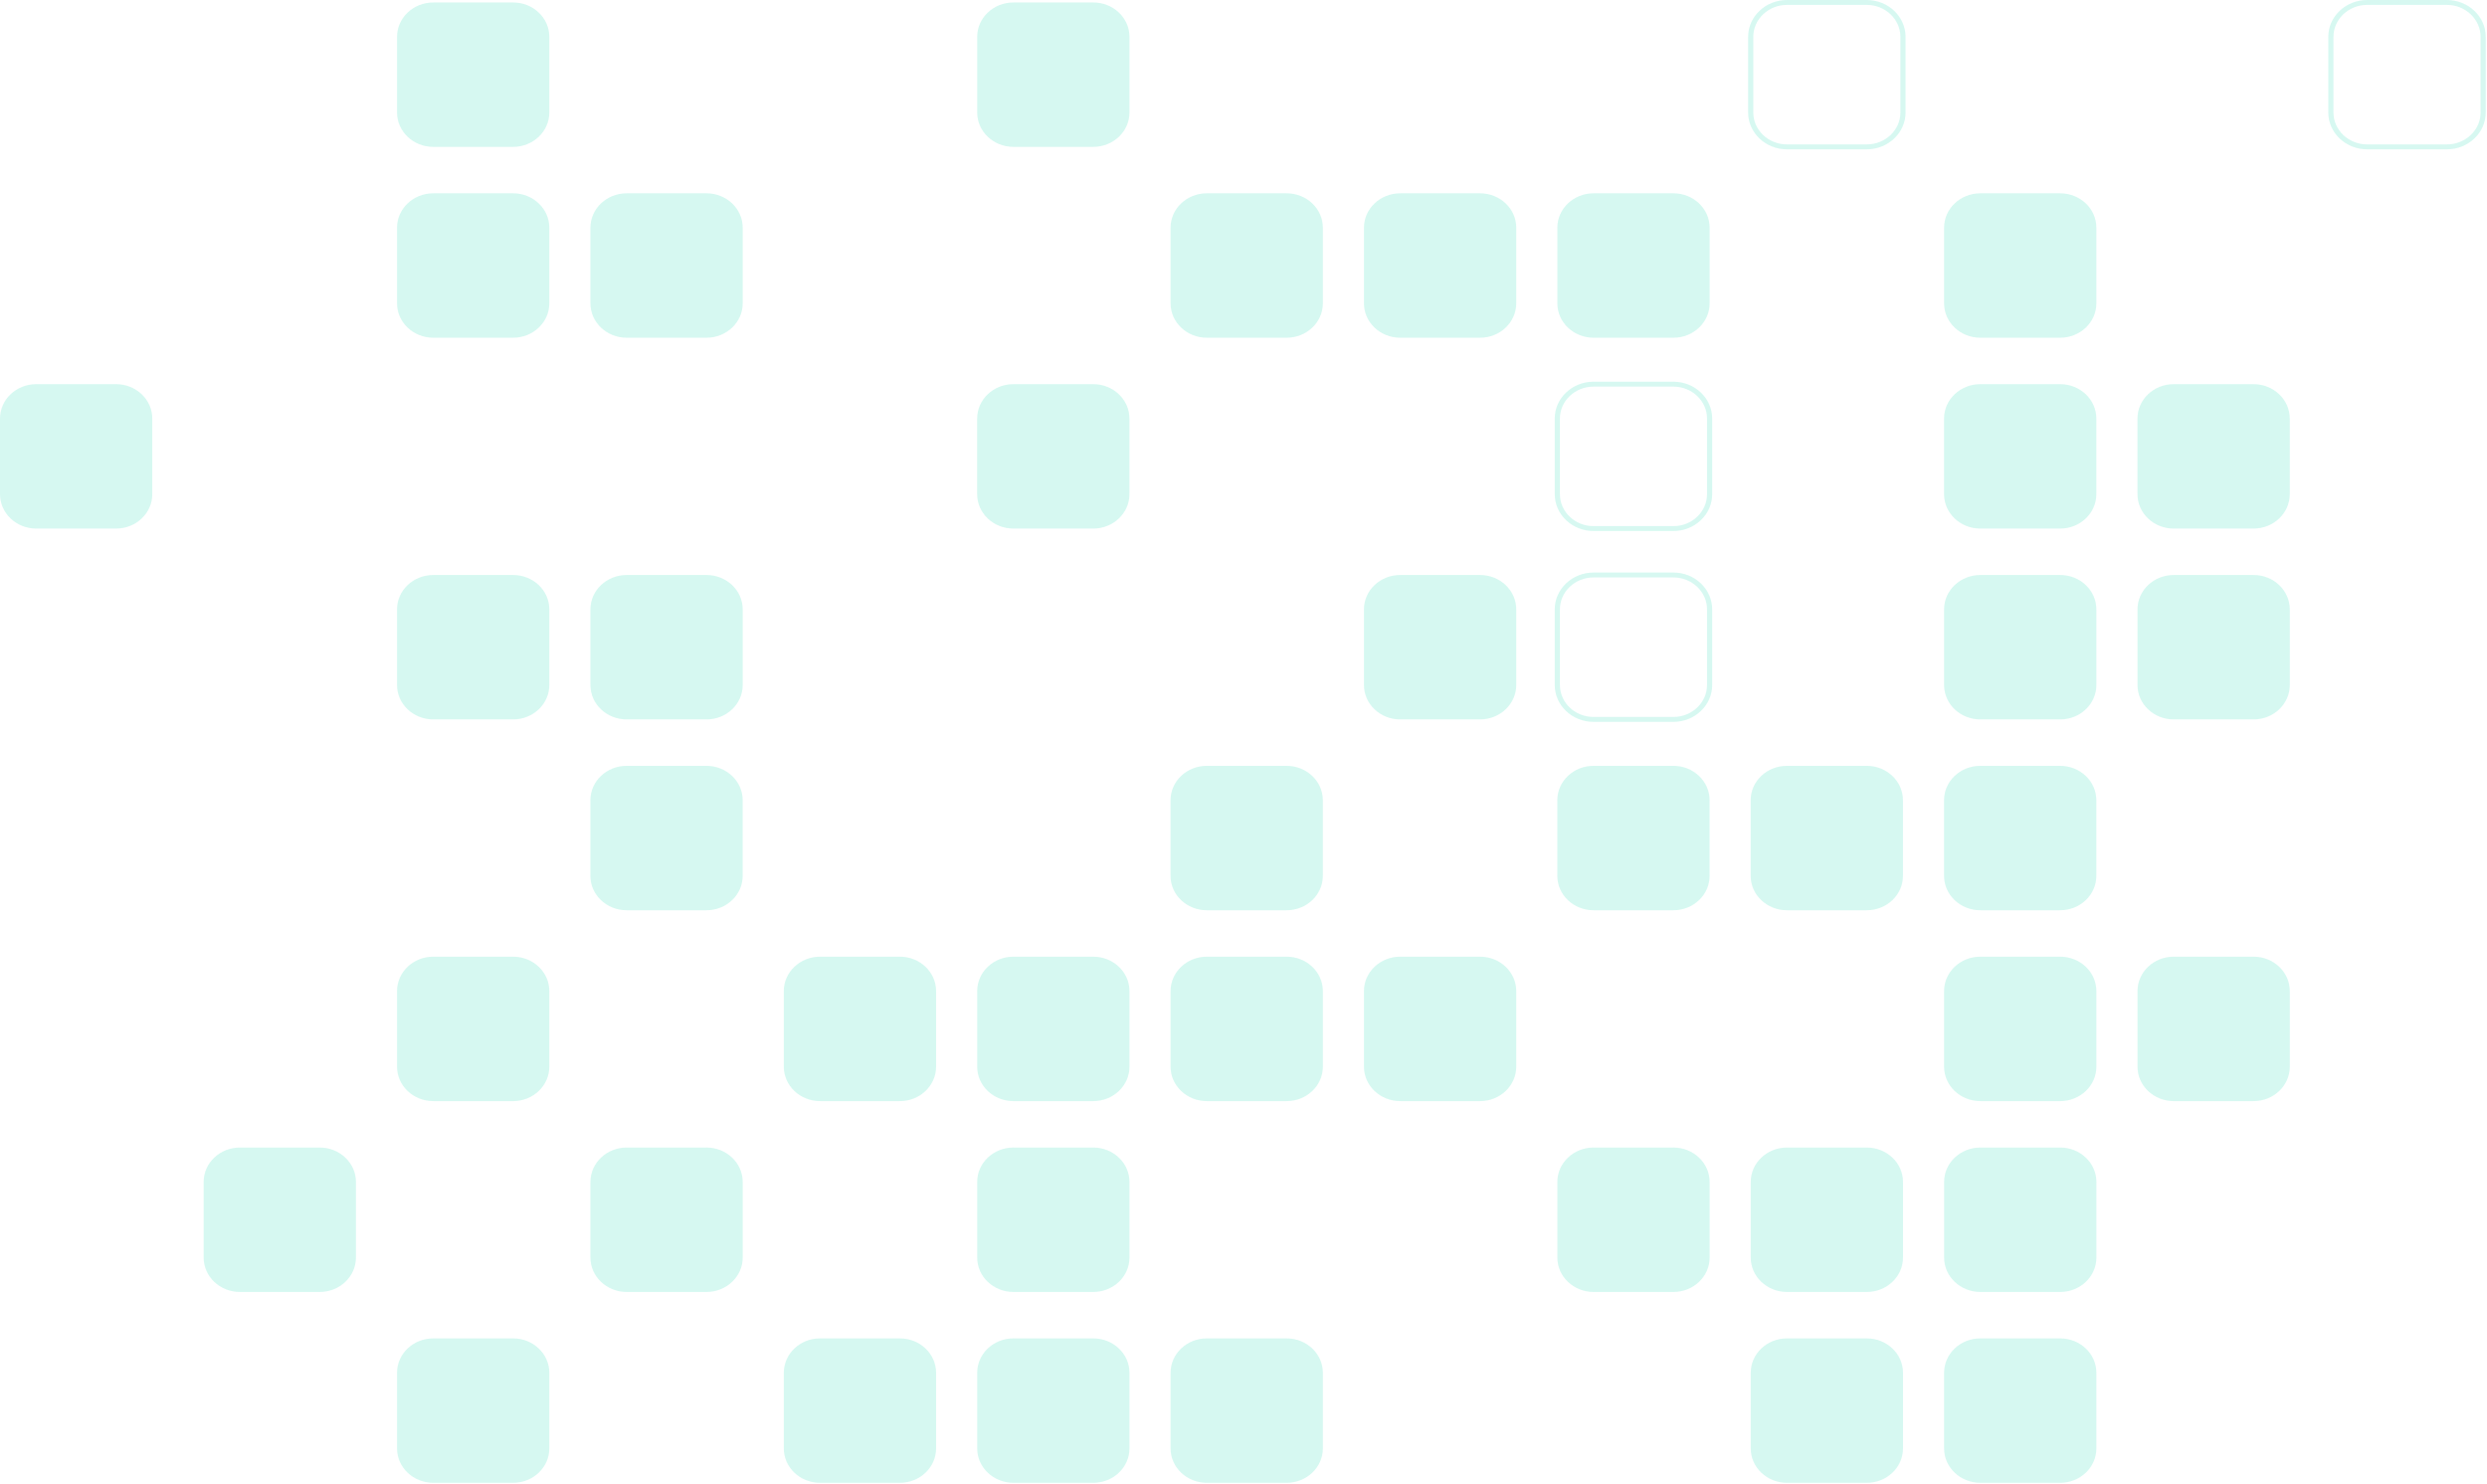 <svg width="320" height="191" viewBox="0 0 320 191" fill="none" xmlns="http://www.w3.org/2000/svg">
<path opacity="0.52" d="M66.016 18.902H55.751C53.175 18.902 51.086 16.921 51.086 14.477V4.742C51.086 2.298 53.175 0.317 55.751 0.317H66.016C68.592 0.317 70.681 2.298 70.681 4.742V14.477C70.681 16.921 68.592 18.902 66.016 18.902Z" fill="#B2F2E5"/>
<path opacity="0.52" d="M145.329 14.476V4.741C145.329 2.297 143.241 0.316 140.664 0.316H130.4C127.823 0.316 125.734 2.297 125.734 4.741V14.476C125.734 16.92 127.823 18.901 130.4 18.901H140.664C143.241 18.902 145.329 16.921 145.329 14.476Z" fill="#B2F2E5"/>
<g opacity="0.52">
<path d="M245.19 4.741V14.476C245.19 17.09 242.947 19.217 240.191 19.217H229.928C227.171 19.217 224.93 17.09 224.93 14.476V4.741C224.93 2.127 227.172 0 229.928 0H240.191C242.947 0 245.19 2.127 245.19 4.741ZM225.595 14.476C225.595 16.742 227.539 18.585 229.928 18.585H240.191C242.58 18.585 244.523 16.741 244.523 14.476V4.741C244.523 2.475 242.579 0.631 240.191 0.631H229.928C227.539 0.631 225.595 2.475 225.595 4.741V14.476Z" fill="#B2F2E5"/>
</g>
<g opacity="0.52">
<path d="M319.839 4.741V14.476C319.839 17.09 317.597 19.217 314.841 19.217H304.576C301.821 19.217 299.578 17.09 299.578 14.476V4.741C299.578 2.127 301.821 0 304.576 0H314.841C317.597 0 319.839 2.127 319.839 4.741ZM300.244 14.476C300.244 16.742 302.188 18.585 304.576 18.585H314.841C317.23 18.585 319.174 16.741 319.174 14.476V4.741C319.174 2.475 317.23 0.631 314.841 0.631H304.576C302.187 0.631 300.244 2.475 300.244 4.741V14.476Z" fill="#B2F2E5"/>
</g>
<path opacity="0.52" d="M70.681 39.037V29.301C70.681 26.857 68.592 24.876 66.016 24.876H55.751C53.175 24.876 51.086 26.857 51.086 29.301V39.037C51.086 41.481 53.175 43.462 55.751 43.462H66.016C68.592 43.462 70.681 41.48 70.681 39.037Z" fill="#B2F2E5"/>
<path opacity="0.52" d="M95.564 39.037V29.301C95.564 26.857 93.475 24.876 90.898 24.876H80.634C78.057 24.876 75.969 26.857 75.969 29.301V39.037C75.969 41.481 78.057 43.462 80.634 43.462H90.898C93.475 43.462 95.564 41.48 95.564 39.037Z" fill="#B2F2E5"/>
<path opacity="0.52" d="M170.212 39.037V29.301C170.212 26.857 168.123 24.876 165.547 24.876H155.282C152.706 24.876 150.617 26.857 150.617 29.301V39.037C150.617 41.481 152.706 43.462 155.282 43.462H165.547C168.122 43.462 170.212 41.48 170.212 39.037Z" fill="#B2F2E5"/>
<path opacity="0.52" d="M195.095 39.037V29.301C195.095 26.857 193.006 24.876 190.43 24.876H180.166C177.59 24.876 175.5 26.857 175.5 29.301V39.037C175.5 41.481 177.589 43.462 180.166 43.462H190.43C193.006 43.462 195.095 41.48 195.095 39.037Z" fill="#B2F2E5"/>
<path opacity="0.52" d="M219.978 39.037V29.301C219.978 26.857 217.889 24.876 215.313 24.876H205.048C202.471 24.876 200.383 26.857 200.383 29.301V39.037C200.383 41.481 202.471 43.462 205.048 43.462H215.313C217.889 43.462 219.978 41.48 219.978 39.037Z" fill="#B2F2E5"/>
<path opacity="0.52" d="M269.74 39.037V29.301C269.74 26.857 267.652 24.876 265.074 24.876H254.81C252.233 24.876 250.145 26.857 250.145 29.301V39.037C250.145 41.481 252.233 43.462 254.81 43.462H265.074C267.652 43.462 269.74 41.48 269.74 39.037Z" fill="#B2F2E5"/>
<path opacity="0.52" d="M19.595 63.597V53.862C19.595 51.418 17.506 49.437 14.93 49.437H4.665C2.089 49.437 0 51.418 0 53.862V63.597C0 66.041 2.089 68.022 4.665 68.022H14.93C17.505 68.022 19.595 66.041 19.595 63.597Z" fill="#B2F2E5"/>
<path opacity="0.52" d="M145.325 63.597V53.862C145.325 51.418 143.237 49.437 140.66 49.437H130.396C127.819 49.437 125.73 51.418 125.73 53.862V63.597C125.73 66.041 127.819 68.022 130.396 68.022H140.66C143.237 68.022 145.325 66.041 145.325 63.597Z" fill="#B2F2E5"/>
<g opacity="0.52">
<path d="M220.308 53.861V63.596C220.308 66.21 218.066 68.337 215.31 68.337H205.045C202.289 68.337 200.047 66.21 200.047 63.596V53.861C200.047 51.247 202.289 49.12 205.045 49.12H215.31C218.066 49.12 220.308 51.247 220.308 53.861ZM200.713 63.597C200.713 65.863 202.656 67.707 205.045 67.707H215.31C217.699 67.707 219.642 65.863 219.642 63.597V53.862C219.642 51.596 217.699 49.753 215.31 49.753H205.045C202.656 49.753 200.713 51.597 200.713 53.862V63.597Z" fill="#B2F2E5"/>
</g>
<path opacity="0.52" d="M269.736 63.597V53.862C269.736 51.418 267.648 49.437 265.07 49.437H254.806C252.229 49.437 250.141 51.418 250.141 53.862V63.597C250.141 66.041 252.229 68.022 254.806 68.022H265.07C267.648 68.022 269.736 66.041 269.736 63.597Z" fill="#B2F2E5"/>
<path opacity="0.52" d="M294.622 63.597V53.862C294.622 51.418 292.534 49.437 289.957 49.437H279.693C277.116 49.437 275.027 51.418 275.027 53.862V63.597C275.027 66.041 277.116 68.022 279.693 68.022H289.957C292.533 68.022 294.622 66.041 294.622 63.597Z" fill="#B2F2E5"/>
<path opacity="0.52" d="M70.681 88.157V78.421C70.681 75.977 68.592 73.996 66.016 73.996H55.751C53.175 73.996 51.086 75.977 51.086 78.421V88.157C51.086 90.601 53.175 92.582 55.751 92.582H66.016C68.592 92.582 70.681 90.601 70.681 88.157Z" fill="#B2F2E5"/>
<path opacity="0.52" d="M95.564 88.157V78.421C95.564 75.977 93.475 73.996 90.898 73.996H80.634C78.057 73.996 75.969 75.977 75.969 78.421V88.157C75.969 90.601 78.057 92.582 80.634 92.582H90.898C93.475 92.582 95.564 90.601 95.564 88.157Z" fill="#B2F2E5"/>
<path opacity="0.52" d="M195.095 88.157V78.421C195.095 75.977 193.006 73.996 190.43 73.996H180.166C177.59 73.996 175.5 75.977 175.5 78.421V88.157C175.5 90.601 177.589 92.582 180.166 92.582H190.43C193.006 92.582 195.095 90.601 195.095 88.157Z" fill="#B2F2E5"/>
<g opacity="0.52">
<path d="M220.308 78.421V88.157C220.308 90.771 218.066 92.898 215.31 92.898H205.045C202.289 92.898 200.047 90.771 200.047 88.157V78.421C200.047 75.807 202.289 73.68 205.045 73.68H215.31C218.066 73.68 220.308 75.807 220.308 78.421ZM200.713 88.157C200.713 90.423 202.656 92.266 205.045 92.266H215.31C217.699 92.266 219.642 90.422 219.642 88.157V78.421C219.642 76.155 217.699 74.311 215.31 74.311H205.045C202.656 74.311 200.713 76.155 200.713 78.421V88.157Z" fill="#B2F2E5"/>
</g>
<path opacity="0.52" d="M269.74 88.157V78.421C269.74 75.977 267.652 73.996 265.074 73.996H254.81C252.233 73.996 250.145 75.977 250.145 78.421V88.157C250.145 90.601 252.233 92.582 254.81 92.582H265.074C267.652 92.582 269.74 90.601 269.74 88.157Z" fill="#B2F2E5"/>
<path opacity="0.52" d="M294.626 88.157V78.421C294.626 75.977 292.538 73.996 289.961 73.996H279.696C277.12 73.996 275.031 75.977 275.031 78.421V88.157C275.031 90.601 277.12 92.582 279.696 92.582H289.961C292.537 92.582 294.626 90.601 294.626 88.157Z" fill="#B2F2E5"/>
<path opacity="0.52" d="M95.56 112.717V102.981C95.56 100.537 93.471 98.556 90.894 98.556H80.63C78.053 98.556 75.965 100.537 75.965 102.981V112.717C75.965 115.161 78.053 117.142 80.63 117.142H90.894C93.471 117.143 95.56 115.161 95.56 112.717Z" fill="#B2F2E5"/>
<path opacity="0.52" d="M170.208 112.717V102.981C170.208 100.537 168.119 98.556 165.543 98.556H155.279C152.702 98.556 150.613 100.537 150.613 102.981V112.717C150.613 115.161 152.702 117.142 155.279 117.142H165.543C168.118 117.143 170.208 115.161 170.208 112.717Z" fill="#B2F2E5"/>
<path opacity="0.52" d="M219.974 112.717V102.981C219.974 100.537 217.885 98.556 215.309 98.556H205.044C202.467 98.556 200.379 100.537 200.379 102.981V112.717C200.379 115.161 202.467 117.142 205.044 117.142H215.309C217.885 117.143 219.974 115.161 219.974 112.717Z" fill="#B2F2E5"/>
<path opacity="0.52" d="M244.853 112.717V102.981C244.853 100.537 242.764 98.556 240.187 98.556H229.923C227.346 98.556 225.258 100.537 225.258 102.981V112.717C225.258 115.161 227.346 117.142 229.923 117.142H240.187C242.764 117.143 244.853 115.161 244.853 112.717Z" fill="#B2F2E5"/>
<path opacity="0.52" d="M269.736 112.717V102.981C269.736 100.537 267.648 98.556 265.07 98.556H254.806C252.229 98.556 250.141 100.537 250.141 102.981V112.717C250.141 115.161 252.229 117.142 254.806 117.142H265.07C267.648 117.143 269.736 115.161 269.736 112.717Z" fill="#B2F2E5"/>
<path opacity="0.52" d="M70.681 137.277V127.541C70.681 125.097 68.592 123.116 66.016 123.116H55.751C53.175 123.116 51.086 125.097 51.086 127.541V137.277C51.086 139.721 53.175 141.702 55.751 141.702H66.016C68.592 141.703 70.681 139.721 70.681 137.277Z" fill="#B2F2E5"/>
<path opacity="0.52" d="M120.446 137.277V127.541C120.446 125.097 118.357 123.116 115.78 123.116H105.517C102.94 123.116 100.852 125.097 100.852 127.541V137.277C100.852 139.721 102.94 141.702 105.517 141.702H115.78C118.356 141.703 120.446 139.721 120.446 137.277Z" fill="#B2F2E5"/>
<path opacity="0.52" d="M145.329 137.277V127.541C145.329 125.097 143.241 123.116 140.664 123.116H130.4C127.823 123.116 125.734 125.097 125.734 127.541V137.277C125.734 139.721 127.823 141.702 130.4 141.702H140.664C143.241 141.703 145.329 139.721 145.329 137.277Z" fill="#B2F2E5"/>
<path opacity="0.52" d="M170.212 137.277V127.541C170.212 125.097 168.123 123.116 165.547 123.116H155.282C152.706 123.116 150.617 125.097 150.617 127.541V137.277C150.617 139.721 152.706 141.702 155.282 141.702H165.547C168.122 141.703 170.212 139.721 170.212 137.277Z" fill="#B2F2E5"/>
<path opacity="0.52" d="M195.095 137.277V127.541C195.095 125.097 193.006 123.116 190.43 123.116H180.166C177.59 123.116 175.5 125.097 175.5 127.541V137.277C175.5 139.721 177.589 141.702 180.166 141.702H190.43C193.006 141.703 195.095 139.721 195.095 137.277Z" fill="#B2F2E5"/>
<path opacity="0.52" d="M269.74 137.277V127.541C269.74 125.097 267.652 123.116 265.074 123.116H254.81C252.233 123.116 250.145 125.097 250.145 127.541V137.277C250.145 139.721 252.233 141.702 254.81 141.702H265.074C267.652 141.703 269.74 139.721 269.74 137.277Z" fill="#B2F2E5"/>
<path opacity="0.52" d="M294.626 137.277V127.541C294.626 125.097 292.538 123.116 289.961 123.116H279.696C277.12 123.116 275.031 125.097 275.031 127.541V137.277C275.031 139.721 277.12 141.702 279.696 141.702H289.961C292.537 141.703 294.626 139.721 294.626 137.277Z" fill="#B2F2E5"/>
<path opacity="0.52" d="M45.798 161.838V152.103C45.798 149.659 43.709 147.678 41.133 147.678H30.868C28.292 147.678 26.203 149.659 26.203 152.103V161.838C26.203 164.282 28.292 166.263 30.868 166.263H41.133C43.709 166.263 45.798 164.282 45.798 161.838Z" fill="#B2F2E5"/>
<path opacity="0.52" d="M95.564 161.838V152.103C95.564 149.659 93.475 147.678 90.898 147.678H80.634C78.057 147.678 75.969 149.659 75.969 152.103V161.838C75.969 164.282 78.057 166.263 80.634 166.263H90.898C93.475 166.263 95.564 164.282 95.564 161.838Z" fill="#B2F2E5"/>
<path opacity="0.52" d="M145.329 161.838V152.103C145.329 149.659 143.241 147.678 140.664 147.678H130.4C127.823 147.678 125.734 149.659 125.734 152.103V161.838C125.734 164.282 127.823 166.263 130.4 166.263H140.664C143.241 166.263 145.329 164.282 145.329 161.838Z" fill="#B2F2E5"/>
<path opacity="0.52" d="M219.978 161.838V152.103C219.978 149.659 217.889 147.678 215.313 147.678H205.048C202.471 147.678 200.383 149.659 200.383 152.103V161.838C200.383 164.282 202.471 166.263 205.048 166.263H215.313C217.889 166.263 219.978 164.282 219.978 161.838Z" fill="#B2F2E5"/>
<path opacity="0.52" d="M244.86 161.838V152.103C244.86 149.659 242.772 147.678 240.195 147.678H229.931C227.354 147.678 225.266 149.659 225.266 152.103V161.838C225.266 164.282 227.354 166.263 229.931 166.263H240.195C242.772 166.263 244.86 164.282 244.86 161.838Z" fill="#B2F2E5"/>
<path opacity="0.52" d="M269.744 161.838V152.103C269.744 149.659 267.656 147.678 265.078 147.678H254.813C252.237 147.678 250.148 149.659 250.148 152.103V161.838C250.148 164.282 252.237 166.263 254.813 166.263H265.078C267.656 166.263 269.744 164.282 269.744 161.838Z" fill="#B2F2E5"/>
<path opacity="0.52" d="M70.681 186.398V176.662C70.681 174.218 68.592 172.237 66.016 172.237H55.751C53.175 172.237 51.086 174.218 51.086 176.662V186.398C51.086 188.842 53.175 190.823 55.751 190.823H66.016C68.592 190.823 70.681 188.842 70.681 186.398Z" fill="#B2F2E5"/>
<path opacity="0.52" d="M120.446 186.398V176.662C120.446 174.218 118.357 172.237 115.78 172.237H105.517C102.94 172.237 100.852 174.218 100.852 176.662V186.398C100.852 188.842 102.94 190.823 105.517 190.823H115.78C118.356 190.823 120.446 188.842 120.446 186.398Z" fill="#B2F2E5"/>
<path opacity="0.52" d="M145.329 186.398V176.662C145.329 174.218 143.241 172.237 140.664 172.237H130.4C127.823 172.237 125.734 174.218 125.734 176.662V186.398C125.734 188.842 127.823 190.823 130.4 190.823H140.664C143.241 190.823 145.329 188.842 145.329 186.398Z" fill="#B2F2E5"/>
<path opacity="0.52" d="M170.212 186.398V176.662C170.212 174.218 168.123 172.237 165.547 172.237H155.282C152.706 172.237 150.617 174.218 150.617 176.662V186.398C150.617 188.842 152.706 190.823 155.282 190.823H165.547C168.122 190.823 170.212 188.842 170.212 186.398Z" fill="#B2F2E5"/>
<path opacity="0.52" d="M244.86 186.398V176.662C244.86 174.218 242.772 172.237 240.195 172.237H229.931C227.354 172.237 225.266 174.218 225.266 176.662V186.398C225.266 188.842 227.354 190.823 229.931 190.823H240.195C242.772 190.823 244.86 188.842 244.86 186.398Z" fill="#B2F2E5"/>
<path opacity="0.52" d="M269.74 186.398V176.662C269.74 174.218 267.652 172.237 265.074 172.237H254.81C252.233 172.237 250.145 174.218 250.145 176.662V186.398C250.145 188.842 252.233 190.823 254.81 190.823H265.074C267.652 190.823 269.74 188.842 269.74 186.398Z" fill="#B2F2E5"/>
</svg>
